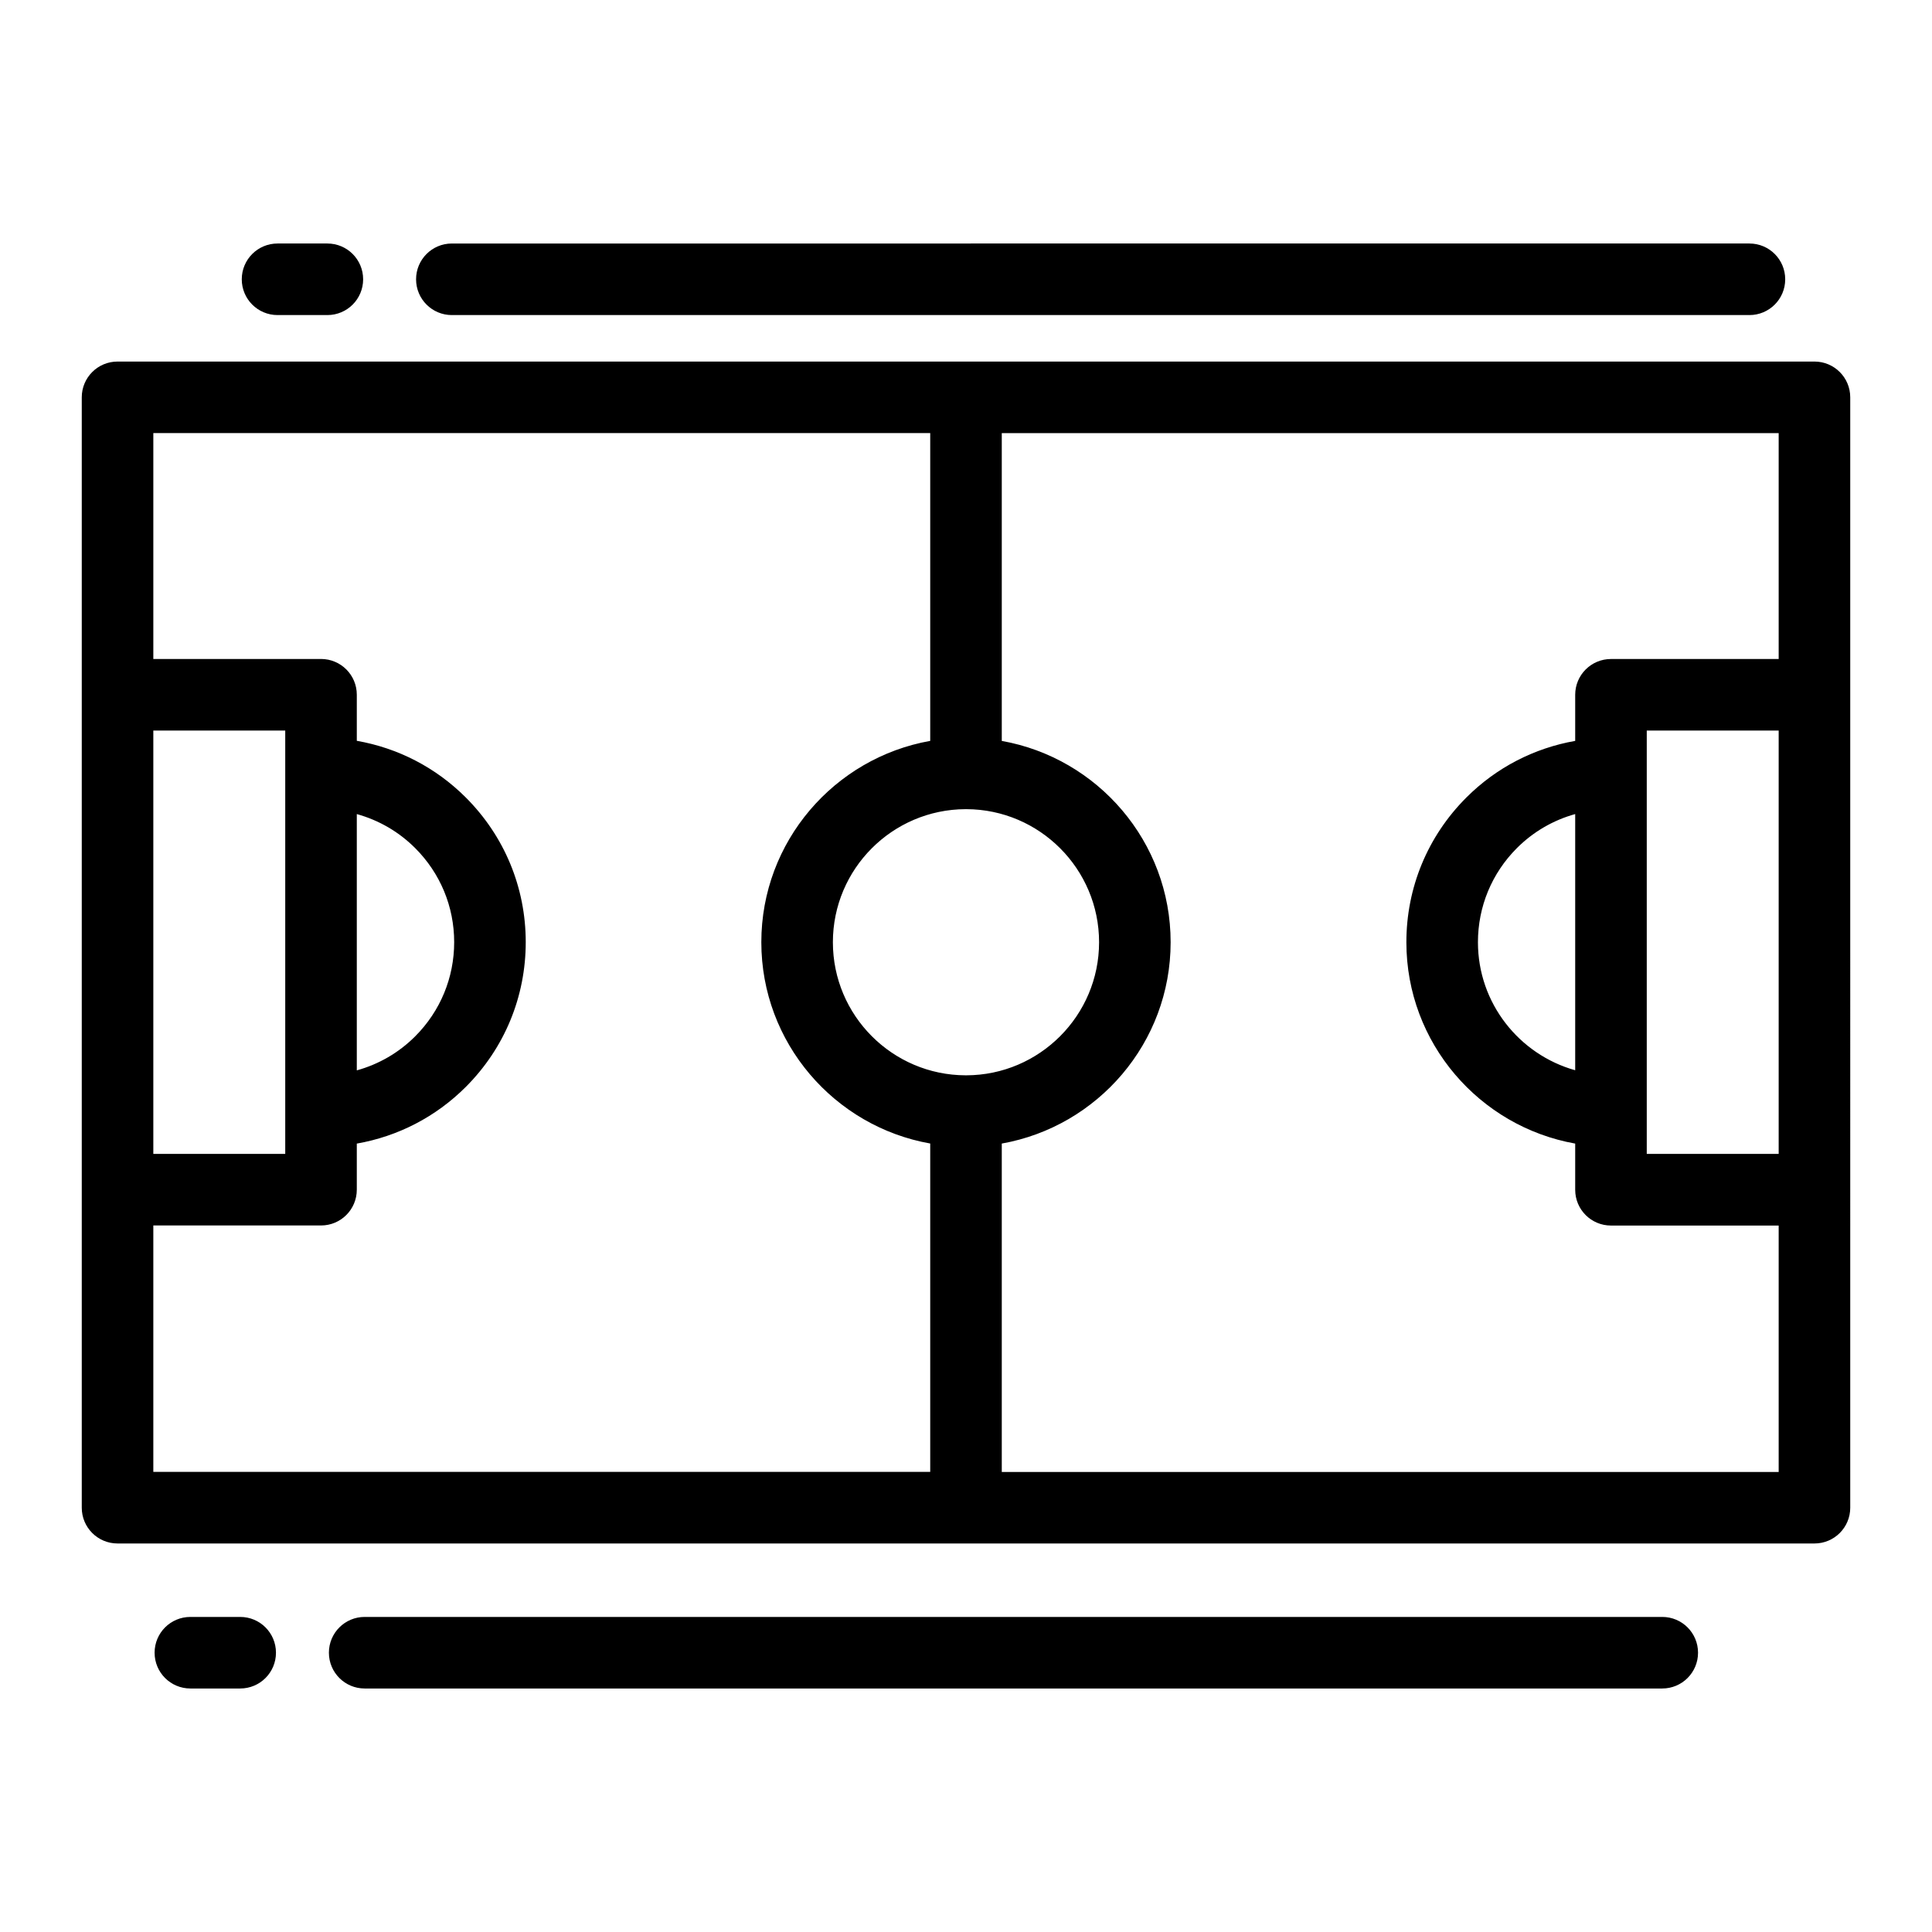 <?xml version="1.0" encoding="UTF-8"?>
<svg xmlns="http://www.w3.org/2000/svg" id="Ebene_1" data-name="Ebene 1" viewBox="0 0 500 500">
  <defs>
    <style>
      .cls-1 {
        stroke-width: 0px;
      }
    </style>
  </defs>
  <path class="cls-1" d="m469.58,93.57H30.42c-5.12,0-9.26,4.14-9.26,9.26v287.36c0,5.12,4.14,9.26,9.26,9.26h439.16c5.12,0,9.26-4.14,9.26-9.26V102.83c0-5.12-4.14-9.26-9.26-9.26Zm-219.5,184.72s-.05,0-.08,0-.05,0-.08,0c-18.96-.04-34.37-15.47-34.37-34.44s15.39-34.37,34.33-34.44c.04,0,.08.01.12.01s.08-.01.12-.01c18.94.07,34.32,15.49,34.32,34.44s-15.41,34.4-34.36,34.44Zm-157.74-67.61c5.65,1.57,10.84,4.54,15.1,8.8,6.51,6.51,10.1,15.15,10.1,24.35s-3.58,17.85-10.08,24.36c-4.26,4.27-9.46,7.25-15.12,8.82v-66.33Zm-18.52,87.95h-34.14v-109.57h34.14v109.57Zm-34.14,18.52h43.4c5.12,0,9.26-4.14,9.26-9.26v-11.93c10.63-1.86,20.43-6.89,28.22-14.68,10-10.01,15.5-23.31,15.5-37.46,0-14.15-5.52-27.45-15.53-37.45-7.79-7.78-17.57-12.79-28.19-14.65v-11.92c0-5.12-4.14-9.26-9.26-9.26h-43.4v-58.46h201.06v79.66c-24.8,4.4-43.71,26.06-43.71,52.1s18.91,47.71,43.71,52.1v84.98H39.68v-63.78Zm219.58,63.78v-84.98c24.8-4.4,43.7-26.06,43.7-52.1s-18.91-47.7-43.7-52.1v-79.66h201.06v58.46h-43.4c-5.12,0-9.26,4.14-9.26,9.26v11.93c-10.62,1.87-20.41,6.89-28.19,14.68-10,10.01-15.51,23.31-15.5,37.46.01,26.02,18.91,47.67,43.69,52.08v11.95c0,5.12,4.14,9.26,9.26,9.26h43.4v63.78h-201.06Zm201.06-82.3h-34.14v-109.57h34.14v109.57Zm-52.66-21.65c-14.49-4.06-25.17-17.36-25.17-33.13,0-9.2,3.58-17.85,10.08-24.36,4.26-4.26,9.44-7.24,15.09-8.81v66.3Z"></path>
  <path class="cls-1" d="m62.16,418.46h-12.89c-5.12,0-9.26,4.14-9.26,9.26s4.14,9.26,9.26,9.26h12.89c5.12,0,9.26-4.14,9.26-9.26s-4.14-9.26-9.26-9.26Z"></path>
  <path class="cls-1" d="m430.2,418.46H94.38c-5.12,0-9.26,4.14-9.26,9.26s4.14,9.26,9.26,9.26h335.81c5.12,0,9.26-4.14,9.26-9.26s-4.14-9.26-9.26-9.26Z"></path>
  <path class="cls-1" d="m71.83,81.54h12.89c5.12,0,9.26-4.14,9.26-9.26s-4.14-9.26-9.26-9.26h-12.89c-5.12,0-9.26,4.14-9.26,9.26s4.14,9.26,9.26,9.26Z"></path>
  <path class="cls-1" d="m116.94,81.54h335.81c5.12,0,9.26-4.14,9.26-9.26s-4.14-9.26-9.26-9.26H116.94c-5.12,0-9.26,4.14-9.26,9.26s4.14,9.26,9.26,9.26Z"></path>
</svg>
